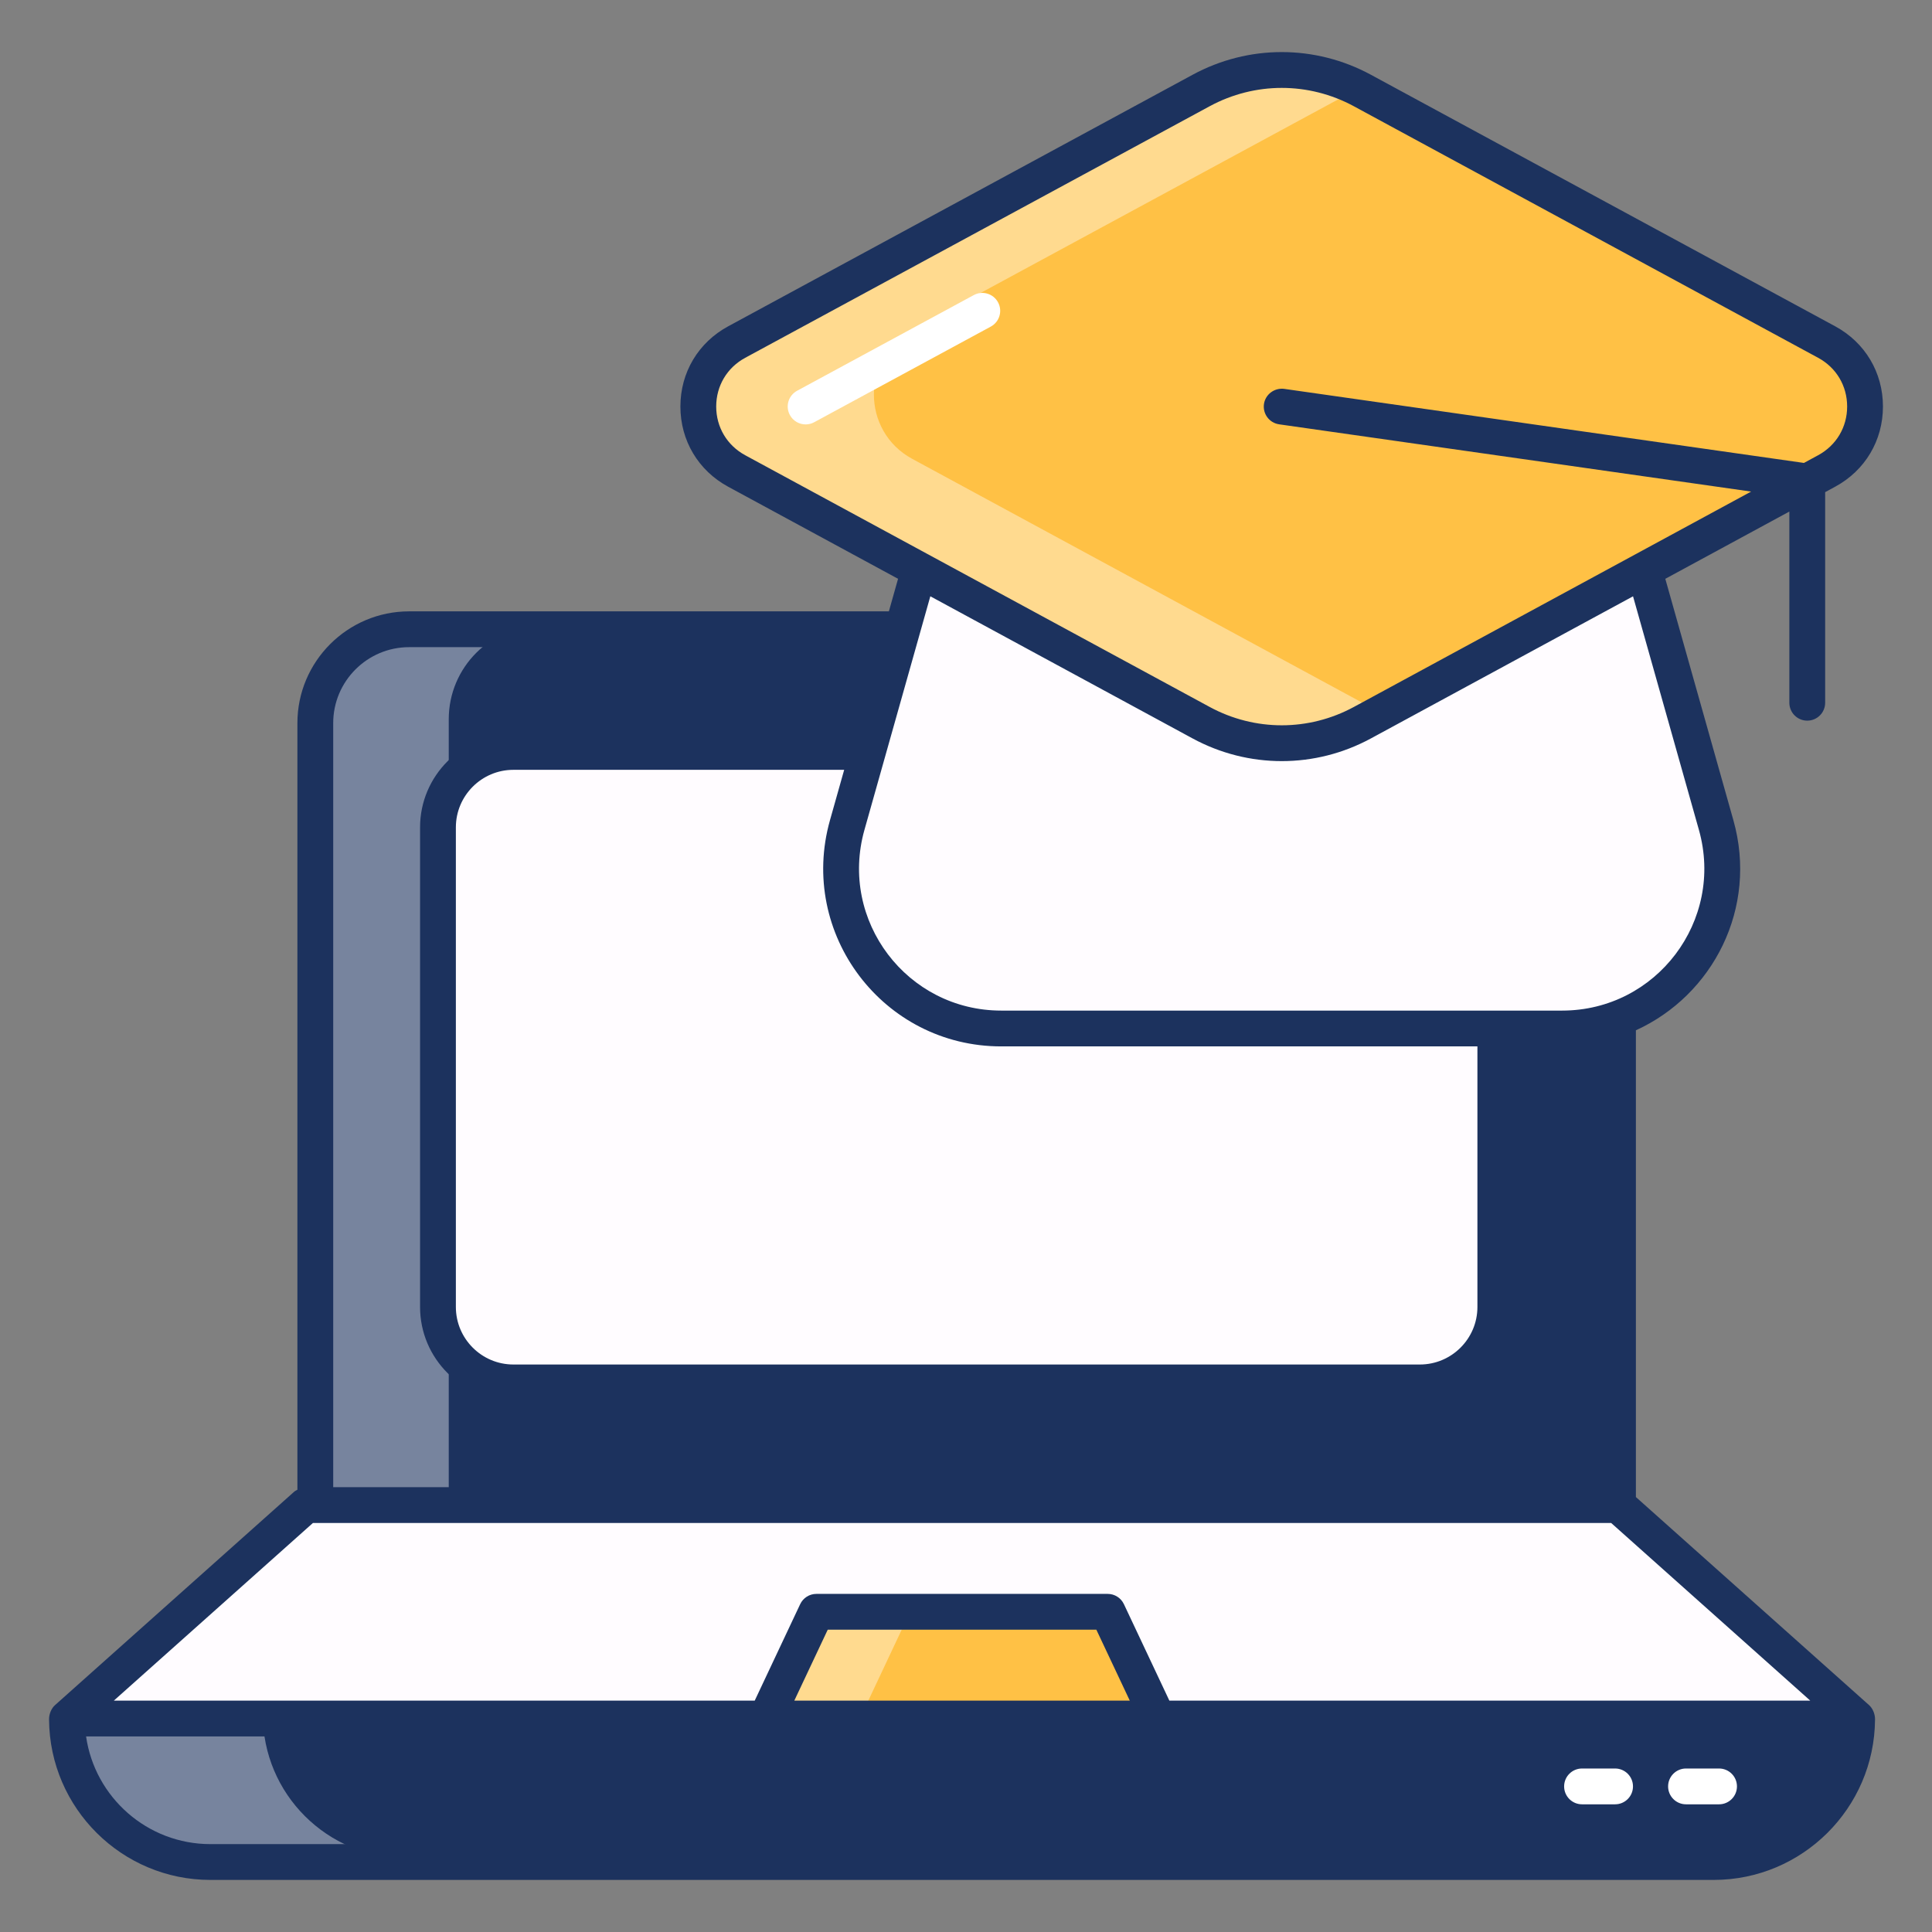 <svg width="512" height="512" viewBox="0 0 512 512" fill="none" xmlns="http://www.w3.org/2000/svg">
<rect x="0" y="0" width="512" height="512" fill="#808080" stroke="none"/>
<path d="M429.805 190.606V397.839H84.58V190.606C84.58 176.872 95.714 165.738 109.448 165.738H404.938C418.672 165.738 429.805 176.872 429.805 190.606Z" fill="#1C325E"/>
<path opacity="0.4" d="M143.793 165.723C130.039 165.723 118.923 176.886 118.923 190.593V397.84H84.586V190.592C84.586 176.885 95.702 165.722 109.456 165.722H143.793V165.723Z" fill="white"/>
<path d="M116.065 346.361V219.259C116.065 208.218 125.016 199.267 136.057 199.267H376.283C387.324 199.267 396.275 208.218 396.275 219.259V346.361C396.275 357.402 387.324 366.353 376.283 366.353H136.057C125.015 366.353 116.065 357.402 116.065 346.361Z" fill="#FFFCFF"/>
<path d="M428.784 398.86L492.173 455.422H17.732L81.12 398.86H428.784Z" fill="#FFFCFF"/>
<path d="M493.194 454.401C493.194 475.406 476.166 492.434 455.161 492.434H56.786C35.781 492.434 18.753 475.406 18.753 454.401H493.194Z" fill="#1C325E"/>
<path opacity="0.4" d="M107.713 492.419H56.796C35.789 492.419 18.738 475.415 18.738 454.408H69.655C69.654 475.416 86.705 492.419 107.713 492.419Z" fill="white"/>
<path d="M293.555 427.141L306.882 455.422H203.022L216.35 427.141H293.555Z" fill="#FFC145"/>
<path opacity="0.4" d="M241.199 427.137L227.869 455.445H202.999L216.329 427.137H241.199Z" fill="white"/>
<path d="M428.014 478.161H419.253C416.633 478.161 414.509 476.037 414.509 473.417C414.509 470.797 416.633 468.673 419.253 468.673H428.014C430.634 468.673 432.758 470.797 432.758 473.417C432.758 476.037 430.634 478.161 428.014 478.161Z" fill="white"/>
<path d="M455.567 478.161H446.808C444.188 478.161 442.064 476.037 442.064 473.417C442.064 470.797 444.188 468.673 446.808 468.673H455.567C458.187 468.673 460.311 470.797 460.311 473.417C460.311 476.037 458.187 478.161 455.567 478.161Z" fill="white"/>
<path d="M425.534 114.892L454.796 218.639C462.429 245.7 442.095 272.563 413.978 272.563H265.339C237.222 272.563 216.888 245.701 224.521 218.639L253.783 114.892H425.534Z" fill="#FFFCFF"/>
<path d="M484.09 124.81L361.062 191.515C347.728 198.745 331.643 198.746 318.308 191.518L195.229 124.811C181.666 117.46 181.669 97.993 195.234 90.646L318.319 23.983C331.648 16.764 347.722 16.765 361.05 23.986L484.085 90.647C497.647 97.996 497.65 117.458 484.09 124.81Z" fill="#FFC145"/>
<path opacity="0.4" d="M365.957 188.875L361.07 191.532C347.739 198.743 331.656 198.743 318.324 191.532L195.211 124.828C181.643 117.474 181.69 97.976 195.211 90.669L318.324 23.965C331.276 16.944 346.885 16.754 359.979 23.443L241.752 87.443C228.231 94.797 228.184 114.248 241.752 121.602L364.865 188.306C365.245 188.495 365.577 188.685 365.957 188.875Z" fill="white"/>
<path d="M213.503 112.474C211.817 112.474 210.186 111.575 209.326 109.988C208.077 107.685 208.935 104.806 211.239 103.557L258.058 78.203C260.361 76.947 263.24 77.809 264.489 80.116C265.738 82.419 264.88 85.298 262.576 86.547L215.757 111.901C215.039 112.291 214.265 112.474 213.503 112.474Z" fill="white"/>
<path d="M486.346 86.475L363.31 19.815C348.514 11.8 330.851 11.795 316.06 19.81L192.976 86.475C185.049 90.768 180.316 98.711 180.314 107.725C180.312 116.741 185.042 124.687 192.967 128.984L237.995 153.389L235.562 162.016H108.427C92.098 162.016 78.815 175.299 78.815 191.628V394.8C78.524 394.965 78.214 395.094 77.96 395.32L14.57 451.883C13.685 452.672 12.987 454.119 12.998 455.661C12.999 455.688 13 455.715 13.002 455.742C13.177 479.181 32.284 498.199 55.765 498.199H454.14C477.619 498.199 496.726 479.18 496.901 455.742C496.903 455.715 496.904 455.688 496.905 455.661C496.916 454.082 496.189 452.646 495.333 451.883L433.53 396.734V273.039C453.932 263.753 465.935 240.659 459.362 217.35L441.323 153.393L474.197 135.569V186.236C474.197 188.856 476.321 190.98 478.941 190.98C481.561 190.98 483.685 188.856 483.685 186.236V130.424L486.351 128.978C494.274 124.683 499.004 116.737 499.002 107.724C498.999 98.713 494.269 90.77 486.346 86.475ZM88.304 191.627C88.304 180.531 97.332 171.503 108.428 171.503H232.887L226.394 194.522H136.058C122.418 194.522 111.322 205.618 111.322 219.258V346.361C111.322 360.001 122.418 371.097 136.058 371.097H376.285C389.925 371.097 401.021 360.001 401.021 346.361V277.305H413.98C417.416 277.305 420.777 276.903 424.043 276.2V394.114H88.304V191.627ZM265.34 277.306H391.531V346.362C391.531 354.769 384.69 361.609 376.284 361.609H136.057C127.65 361.609 120.81 354.768 120.81 346.362V219.259C120.81 210.852 127.651 204.012 136.057 204.012H223.717L219.955 217.351C211.466 247.448 234.043 277.306 265.34 277.306ZM454.14 488.711H55.766C39.02 488.711 25.121 476.283 22.813 460.167H487.09C484.783 476.282 470.886 488.711 454.14 488.711ZM210.503 450.678L219.359 431.886H290.546L299.402 450.678H210.503ZM479.73 450.678H309.892L297.848 425.12C297.065 423.459 295.392 422.398 293.555 422.398H216.35C214.513 422.398 212.84 423.459 212.057 425.12L200.013 450.678H30.173L82.93 403.604H83.56H426.976L479.73 450.678ZM450.229 219.926C457.011 243.966 438.974 267.818 413.978 267.818H265.34C240.362 267.818 222.3 243.984 229.086 219.926L246.546 158.023L316.046 195.691C330.843 203.708 348.519 203.713 363.322 195.684L432.771 158.03L450.229 219.926ZM481.829 120.639L478.062 122.682L340.329 103.055C337.762 102.721 335.335 104.489 334.962 107.083C334.594 109.678 336.396 112.08 338.99 112.45L464.062 130.273L358.8 187.344C346.833 193.833 332.54 193.835 320.568 187.346L197.488 120.642C192.674 118.031 189.799 113.204 189.802 107.727C189.802 102.253 192.679 97.425 197.493 94.819L320.577 28.154C332.542 21.676 346.825 21.677 358.788 28.159L481.824 94.819C486.638 97.425 489.513 102.253 489.513 107.727C489.515 113.201 486.641 118.029 481.829 120.639Z" fill="#1C325E"/>
</svg>
